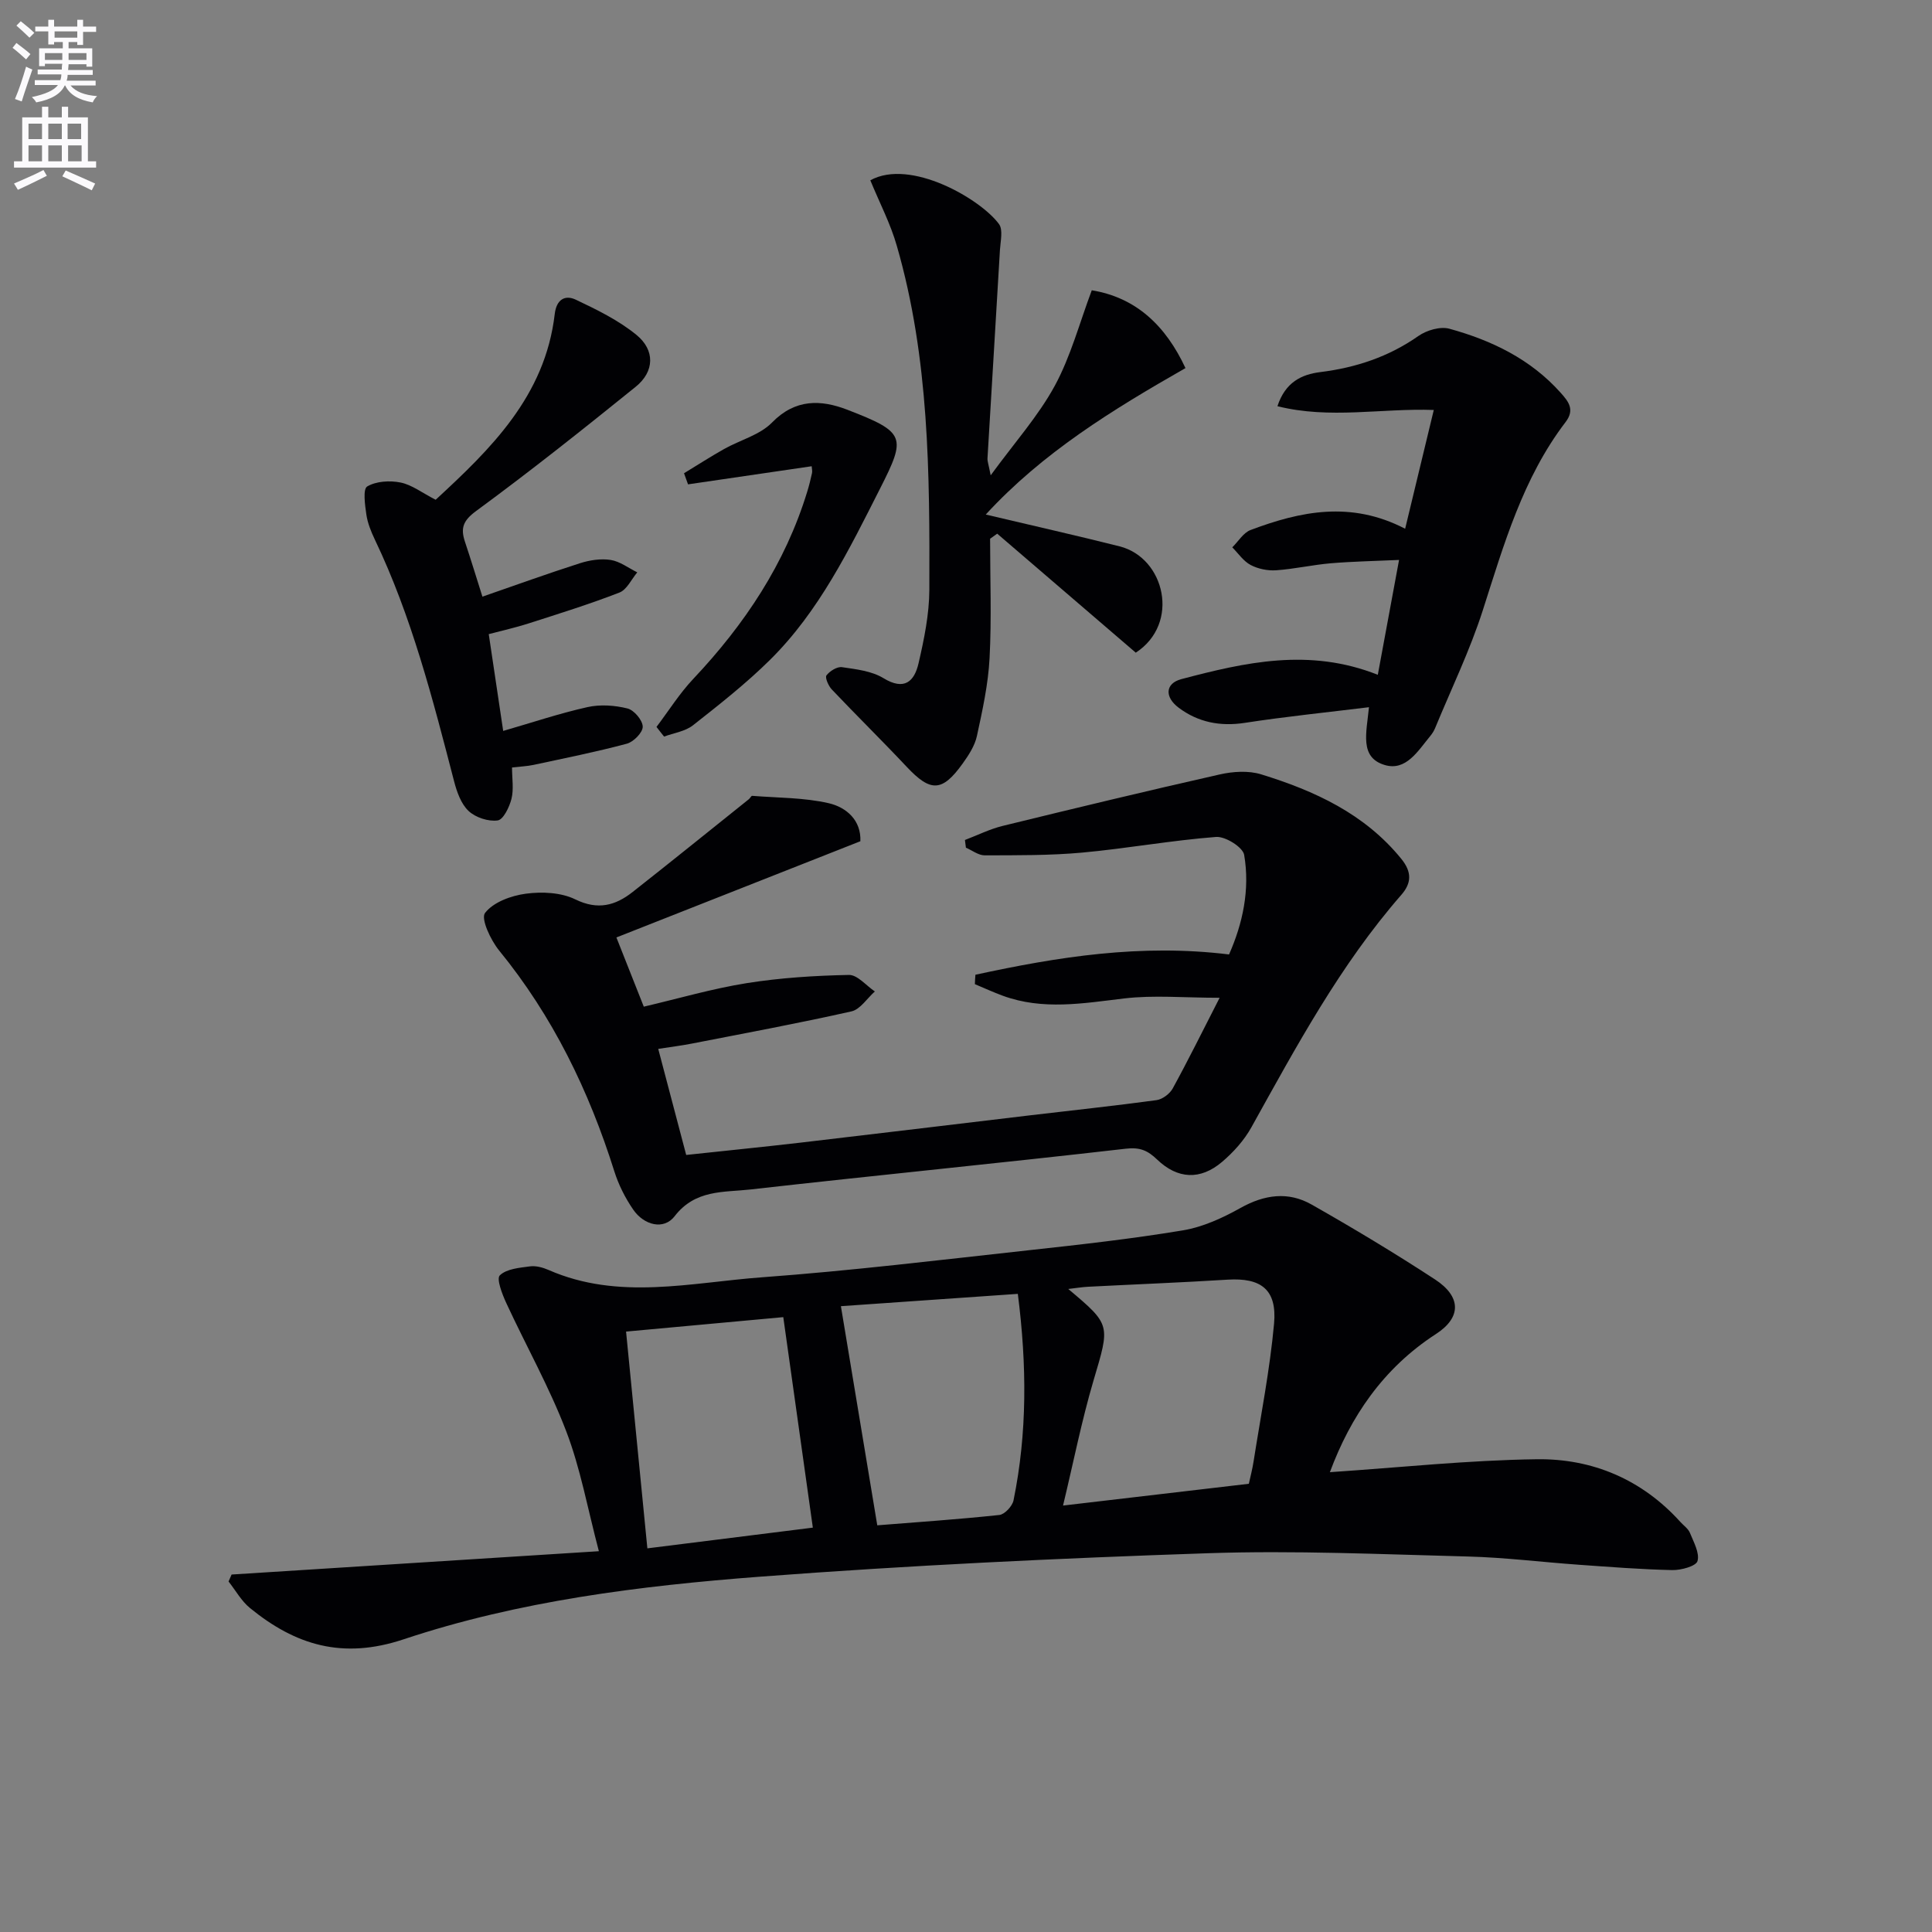 <svg enable-background="new 0 0 400 400" viewBox="0 0 400 400" xmlns="http://www.w3.org/2000/svg"><rect x="0" y="0" width="400" height="400" fill="#808080" stroke="none"/><path d="m2.6 9.9.8-1c.9.7 1.9 1.4 2.9 2.3l-.9 1.1c-1.1-1-2-1.8-2.8-2.4zm.5 10.6c.9-2.1 1.6-4.3 2.3-6.7.4.2.8.4 1.3.6-.7 2.1-1.5 4.3-2.2 6.6zm.3-15.2.9-.9c1 .8 2 1.6 2.8 2.4l-1 1c-.9-.9-1.8-1.7-2.7-2.5zm12.6-1.2h1.2v1.4h2.7v1.1h-2.7v2.7h-1.2v-.6h-1.8v1.3h4.9v3.8h-1.2v-.5h-3.7c0 .4-.1.9-.1 1.2h5.1v1h-5.2c0 .5-.1.9-.2 1.2h6v1h-5.2c1.1 1.3 2.9 2 5.5 2.2-.4.4-.7.8-.9 1.3-2.9-.5-4.8-1.6-5.7-3.5h-.1c-.8 1.7-2.7 2.9-5.9 3.5-.2-.4-.6-.8-.9-1.1 2.8-.6 4.6-1.4 5.4-2.5h-4.8v-1h5.3c.1-.3.2-.7.2-1.2h-4.9v-1h5c0-.4 0-.8.1-1.2h-3.6v.5h-1.2v-3.7h4.9v-1.3h-1.8v.5h-1.2v-2.7h-2.7v-1h2.7v-1.4h1.2v1.4h4.8zm-6.7 8.3h3.6c0-.4 0-.9 0-1.4h-3.6zm1.9-4.6h4.8v-1.3h-4.7v1.3zm6.7 3.2h-3.7v1.4h3.7z" fill="#fbfafc"/><path d="m8.7 22.1h1.3v2.2h2.8v-2.2h1.3v2.2h4.1v9.1h1.7v1.3h-17v-1.3h1.7v-9.1h4.1zm.3 13.1.7 1.2c-1.8.9-3.8 1.9-6 2.9-.2-.4-.5-.8-.8-1.3 2.3-1 4.4-1.9 6.1-2.8zm-3.1-6.4h2.8v-3.2h-2.8zm0 4.6h2.8v-3.3h-2.8zm4.1-4.6h2.8v-3.2h-2.8zm0 4.6h2.8v-3.3h-2.8zm3.6 1.9c2.1.9 4.1 1.8 6.1 2.7l-.7 1.4c-2.2-1.1-4.2-2-6.1-2.9zm3.2-9.7h-2.8v3.2h2.8zm-2.7 7.8h2.8v-3.3h-2.8z" fill="#fbfafc"/><g fill="#010104"><path d="m275.34 304.8c14.47-.97 28.66-2.49 42.86-2.68 11.51-.15 21.77 4.19 29.72 13 .67.74 1.6 1.37 1.96 2.24.77 1.91 2.04 4.16 1.57 5.84-.3 1.06-3.39 1.9-5.2 1.87-6.48-.14-12.95-.65-19.42-1.11-7.63-.54-15.24-1.5-22.87-1.7-17.97-.46-35.97-1.29-53.91-.68-30.9 1.04-61.8 2.51-92.62 4.85-24.99 1.9-50.02 5.02-73.89 12.98-12.61 4.2-22.37 1.2-31.78-6.48-1.79-1.46-2.97-3.64-4.44-5.5.21-.48.42-.96.63-1.44 24.87-1.58 49.75-3.16 76.04-4.83-2.34-8.85-3.81-17.14-6.77-24.86-3.48-9.1-8.31-17.67-12.41-26.54-.84-1.82-2.06-4.99-1.33-5.71 1.39-1.35 4.05-1.57 6.23-1.86 1.25-.17 2.69.23 3.88.75 14.52 6.36 29.46 2.59 44.18 1.51 18.38-1.35 36.7-3.57 55.03-5.58 10.73-1.17 21.48-2.37 32.12-4.14 4.13-.69 8.22-2.57 11.92-4.64 4.95-2.77 9.87-3.45 14.7-.71 8.67 4.92 17.22 10.06 25.56 15.51 5.45 3.56 5.51 7.87.19 11.31-10.97 7.11-17.72 17.2-21.95 28.6zm-55.25 6.91c13.93-1.63 26.11-3.06 38.47-4.51.31-1.42.73-3.01.98-4.62 1.49-9.5 3.37-18.97 4.24-28.53.64-7.07-2.69-9.54-9.62-9.11-9.62.6-19.26.97-28.9 1.47-1.22.06-2.44.27-4.09.46 8.9 7.47 8.65 7.4 5.23 18.95-2.46 8.34-4.15 16.91-6.31 25.89zm-45.99-41.28c2.59 15.62 5.04 30.4 7.53 45.37 7.76-.62 16.53-1.21 25.27-2.14 1.11-.12 2.7-1.83 2.94-3.03 2.85-13.96 2.77-28 .89-42.75-12.77.88-25.23 1.75-36.63 2.55zm-44.48 5.26c1.47 14.93 2.93 29.84 4.41 44.88 11.46-1.43 22.88-2.87 34.26-4.29-2.1-14.97-4.12-29.34-6.12-43.58-10.94 1.01-21.82 2.01-32.55 2.99z"/><path d="m201.95 201.81c17.06-3.7 34.21-6.45 52.51-4.2 2.8-6.32 4.37-13.37 3.13-20.62-.27-1.59-3.9-3.86-5.82-3.71-9.26.71-18.44 2.39-27.69 3.24-6.7.61-13.48.55-20.22.57-1.29 0-2.59-1.03-3.88-1.59-.07-.53-.14-1.06-.2-1.59 2.59-.98 5.11-2.25 7.79-2.91 14.96-3.66 29.94-7.27 44.96-10.66 2.74-.62 5.95-.83 8.58-.02 11.06 3.41 21.41 8.14 29.01 17.49 2.26 2.78 2.1 5.06.01 7.46-12.69 14.54-21.74 31.4-31.04 48.12-1.5 2.7-3.72 5.17-6.09 7.18-4.48 3.8-9.19 3.57-13.43-.5-1.92-1.84-3.5-2.58-6.43-2.25-25.91 2.98-51.88 5.52-77.79 8.45-5.5.62-11.39-.03-15.67 5.53-2.25 2.93-6.34 1.88-8.57-1.35-1.67-2.42-3.05-5.17-3.93-7.97-5.25-16.66-12.73-32.08-23.85-45.7-1.74-2.14-3.82-6.57-2.91-7.76 1.72-2.24 5.41-3.59 8.46-3.99 3.34-.45 7.3-.26 10.24 1.18 4.67 2.28 8.29 1.28 11.87-1.54 8.07-6.35 16.05-12.8 24.06-19.21.26-.21.48-.7.68-.69 5.29.42 10.71.35 15.83 1.52 3.7.85 6.76 3.56 6.57 7.88-16.87 6.65-33.5 13.21-50.51 19.92 1.88 4.76 3.7 9.34 5.67 14.33 7.2-1.69 14.18-3.73 21.3-4.87 6.98-1.11 14.1-1.56 21.17-1.7 1.76-.04 3.58 2.22 5.37 3.42-1.61 1.42-3.02 3.72-4.86 4.13-10.98 2.47-22.06 4.52-33.12 6.68-2.1.41-4.23.67-6.87 1.08 1.93 7.33 3.77 14.3 5.79 21.96 7.97-.86 15.83-1.64 23.67-2.55 15.84-1.85 31.66-3.77 47.49-5.65 8.74-1.04 17.5-1.96 26.22-3.15 1.23-.17 2.74-1.31 3.35-2.42 3.18-5.8 6.11-11.74 9.71-18.77-7.39 0-13.67-.59-19.79.14-8.46 1.01-16.79 2.48-25.1-.56-1.96-.72-3.86-1.6-5.78-2.4.01-.65.06-1.3.11-1.95z"/><path d="m180.19 37.33c8.31-4.6 22.87 3.91 26.64 9.06.87 1.19.31 3.52.2 5.32-.84 14.4-1.73 28.79-2.58 43.18-.04.61.22 1.24.66 3.52 4.99-6.83 9.86-12.28 13.26-18.52 3.31-6.09 5.12-13 7.67-19.79 9.23 1.51 15.33 7.38 19.4 16.11-15.16 8.65-29.6 17.53-41.35 30.32 10.09 2.39 18.93 4.37 27.72 6.59 9.35 2.36 12.61 15.96 3.34 22.01-9.52-8.18-19.11-16.41-28.69-24.64-.49.35-.98.7-1.47 1.05 0 8.24.32 16.5-.11 24.72-.28 5.41-1.47 10.8-2.62 16.12-.44 2.03-1.71 3.97-2.95 5.7-4.25 5.93-6.64 5.94-11.58.69-5.09-5.42-10.4-10.63-15.52-16.03-.69-.73-1.44-2.46-1.1-2.91.69-.9 2.21-1.85 3.22-1.7 2.93.43 6.14.79 8.57 2.27 4.38 2.68 6.42.64 7.28-3.09 1.15-4.98 2.21-10.13 2.23-15.21.08-23.94 0-47.91-6.73-71.19-1.29-4.55-3.54-8.84-5.49-13.58z"/><path d="m285.26 139.71c1.44-7.79 2.82-15.24 4.4-23.78-5.06.23-9.6.31-14.12.69-3.79.32-7.54 1.19-11.33 1.45-1.74.12-3.73-.28-5.27-1.09-1.5-.79-2.56-2.4-3.81-3.66 1.25-1.22 2.28-3.01 3.77-3.58 10.33-3.89 20.79-6.1 32.02-.27 1.99-8.26 3.91-16.2 5.93-24.59-10.83-.39-21.52 1.94-32.37-.78 1.63-4.98 5-6.58 8.86-7.06 7.39-.92 14.16-3.16 20.33-7.48 1.7-1.19 4.52-2.02 6.41-1.5 8.76 2.41 16.82 6.29 23.03 13.25 1.63 1.82 2.99 3.5 1.03 6.07-8.86 11.6-12.77 25.35-17.14 38.97-2.67 8.32-6.52 16.26-9.86 24.36-.25.61-.62 1.2-1.04 1.7-2.52 3.04-5 7.31-9.43 5.97-5.23-1.58-3.76-6.62-3.24-11.96-8.77 1.08-17.28 1.94-25.71 3.24-5.09.78-9.64-.11-13.67-3.12-2.98-2.23-2.8-5.04.52-5.93 13.19-3.48 26.5-6.53 40.69-.9z"/><path d="m104.18 151.33c6-1.73 11.65-3.64 17.45-4.93 2.63-.59 5.64-.38 8.28.28 1.37.34 3.14 2.44 3.16 3.77.02 1.2-1.9 3.16-3.31 3.53-6.38 1.71-12.87 3-19.33 4.39-1.28.27-2.6.32-4.42.53 0 2.29.38 4.49-.11 6.47-.43 1.71-1.68 4.33-2.86 4.49-1.93.27-4.59-.6-6.03-1.96-1.56-1.47-2.43-3.96-3-6.16-4.42-17.03-8.77-34.07-16.41-50.04-.78-1.64-1.49-3.4-1.75-5.17-.29-1.98-.74-5.27.17-5.81 1.85-1.1 4.68-1.27 6.91-.82 2.34.47 4.44 2.12 7.27 3.57 11.35-10.48 22.66-21.42 24.65-38.44.35-3.04 2.13-4.03 4.35-2.99 4.39 2.08 8.89 4.28 12.61 7.33 3.79 3.12 3.75 7.52-.21 10.72-10.85 8.76-21.77 17.45-33 25.69-2.74 2.01-3.27 3.56-2.34 6.37 1.25 3.76 2.41 7.55 3.62 11.38 6.84-2.37 13.48-4.77 20.19-6.92 2.01-.64 4.31-1 6.36-.68 1.92.3 3.68 1.67 5.51 2.57-1.21 1.44-2.15 3.58-3.69 4.18-6.17 2.4-12.51 4.37-18.83 6.4-2.64.85-5.35 1.45-8.23 2.21 1.04 7.01 2.02 13.54 2.99 20.04z"/><path d="m135.92 150.5c2.52-3.33 4.77-6.93 7.62-9.95 10.63-11.27 19.02-23.83 23.59-38.76.39-1.27.71-2.56.99-3.85.09-.43-.04-.92-.07-1.41-8.61 1.26-17.11 2.51-25.6 3.75-.28-.77-.55-1.53-.83-2.3 2.77-1.68 5.5-3.45 8.32-5.03 3.3-1.85 7.38-2.89 9.9-5.47 4.82-4.94 10.12-4.75 15.56-2.66 12.14 4.69 12.24 5.62 6.8 16.35-6.37 12.56-12.6 25.4-22.81 35.48-4.94 4.88-10.45 9.21-15.91 13.51-1.61 1.27-3.97 1.59-5.99 2.34-.54-.66-1.05-1.33-1.57-2z"/></g></svg>

